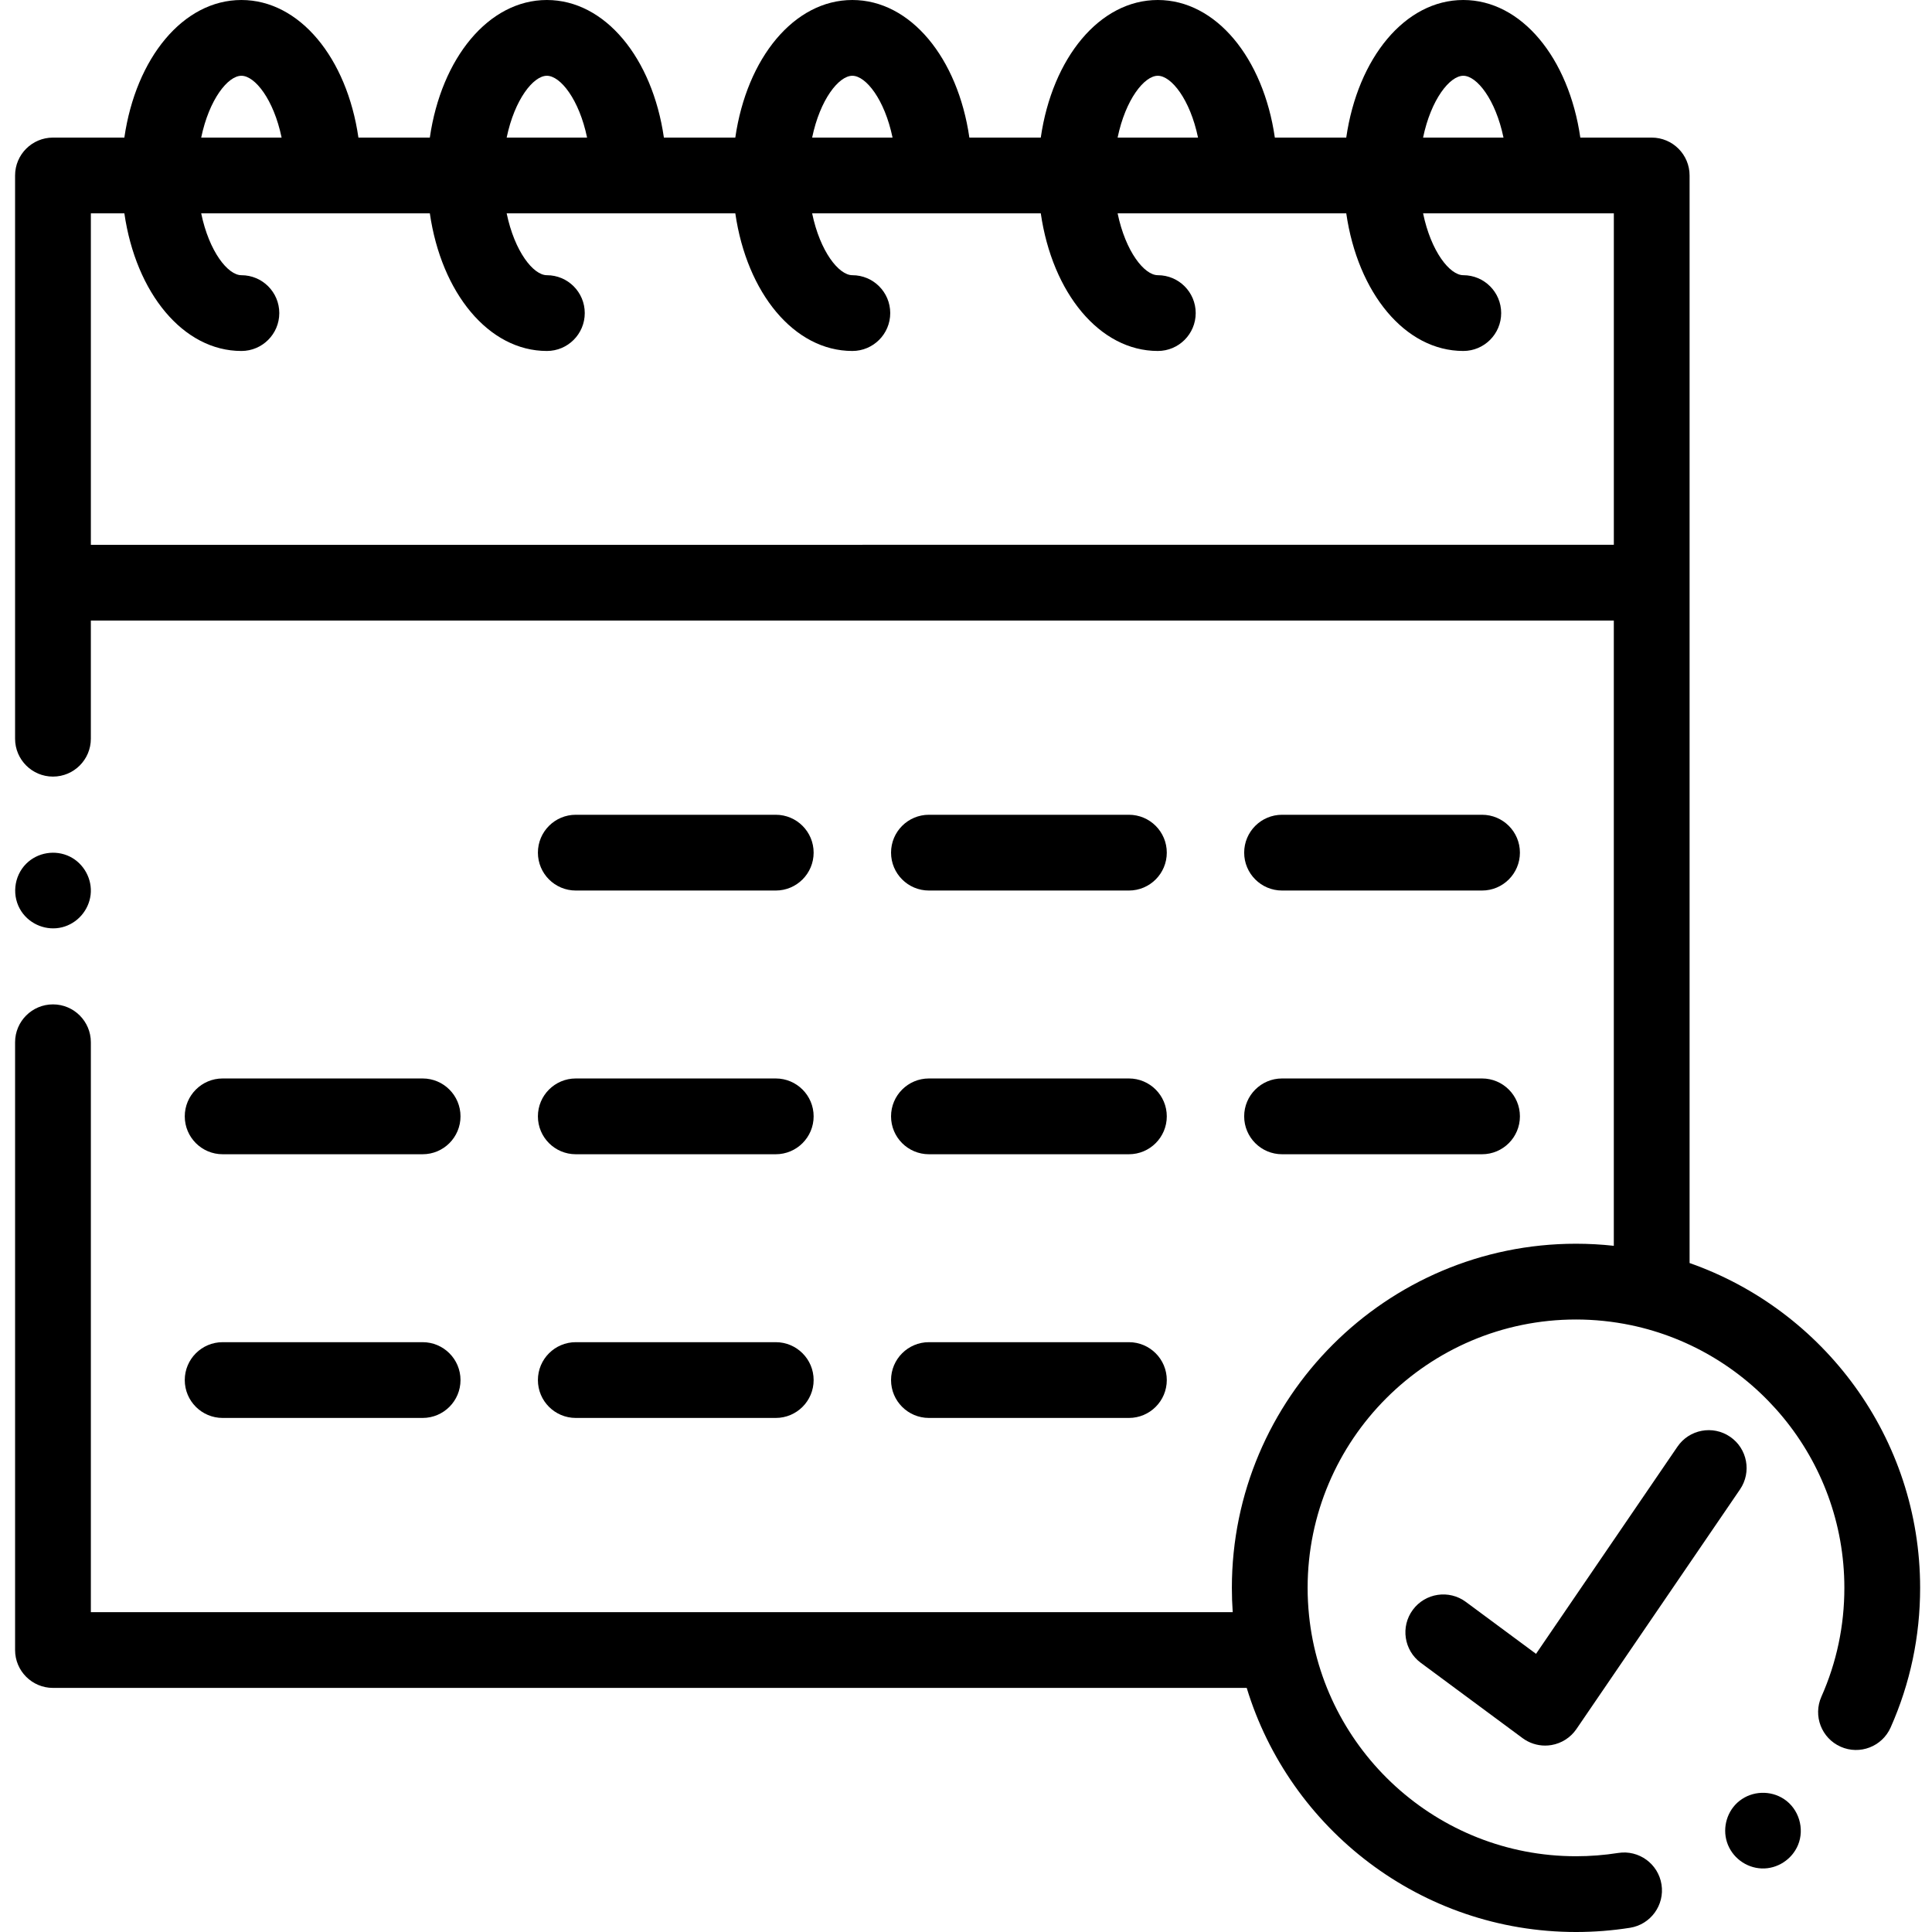 <?xml version="1.0" encoding="UTF-8"?> <svg xmlns="http://www.w3.org/2000/svg" height="512pt" viewBox="-4 0 512 512" width="512pt"> <path d="m242.176 236h52.996c5.543 0 10.039-4.496 10.039-10.039 0-5.547-4.496-10.039-10.039-10.039h-52.996c-5.547 0-10.039 4.492-10.039 10.039 0 5.543 4.492 10.039 10.039 10.039zm0 0"></path> <path d="m335.758 236h52.996c5.543 0 10.039-4.496 10.039-10.039 0-5.547-4.496-10.039-10.039-10.039h-52.996c-5.543 0-10.039 4.492-10.039 10.039 0 5.543 4.496 10.039 10.039 10.039zm0 0"></path> <path d="m148.59 236h52.992c5.547 0 10.039-4.496 10.039-10.039 0-5.547-4.492-10.039-10.039-10.039h-52.992c-5.547 0-10.039 4.492-10.039 10.039 0 5.543 4.492 10.039 10.039 10.039zm0 0"></path> <path d="m242.176 305.887h52.996c5.543 0 10.039-4.496 10.039-10.043 0-5.543-4.496-10.039-10.039-10.039h-52.996c-5.547 0-10.039 4.496-10.039 10.039 0 5.547 4.492 10.043 10.039 10.043zm0 0"></path> <path d="m335.758 305.887h52.996c5.543 0 10.039-4.496 10.039-10.043 0-5.543-4.496-10.039-10.039-10.039h-52.996c-5.543 0-10.039 4.496-10.039 10.039 0 5.547 4.496 10.043 10.039 10.043zm0 0"></path> <path d="m148.59 305.887h52.992c5.547 0 10.039-4.496 10.039-10.043 0-5.543-4.492-10.039-10.039-10.039h-52.992c-5.547 0-10.039 4.496-10.039 10.039 0 5.547 4.492 10.043 10.039 10.043zm0 0"></path> <path d="m55.004 305.887h52.996c5.543 0 10.039-4.496 10.039-10.043 0-5.543-4.496-10.039-10.039-10.039h-52.996c-5.543 0-10.039 4.496-10.039 10.039 0 5.547 4.496 10.043 10.039 10.043zm0 0"></path> <path d="m242.176 375.77h52.996c5.543 0 10.039-4.492 10.039-10.039 0-5.543-4.496-10.039-10.039-10.039h-52.996c-5.547 0-10.039 4.496-10.039 10.039 0 5.547 4.492 10.039 10.039 10.039zm0 0"></path> <path d="m148.59 375.77h52.992c5.547 0 10.039-4.492 10.039-10.039 0-5.543-4.492-10.039-10.039-10.039h-52.992c-5.547 0-10.039 4.496-10.039 10.039 0 5.547 4.492 10.039 10.039 10.039zm0 0"></path> <path d="m55.004 375.77h52.996c5.543 0 10.039-4.492 10.039-10.039 0-5.543-4.496-10.039-10.039-10.039h-52.996c-5.543 0-10.039 4.496-10.039 10.039 0 5.547 4.496 10.039 10.039 10.039zm0 0"></path> <path d="m454.488 380.754c-4.578-3.125-10.824-1.949-13.949 2.633l-37.477 54.898-18.605-13.77c-4.457-3.297-10.742-2.355-14.043 2.102-3.297 4.457-2.355 10.742 2.102 14.039l26.988 19.973c1.742 1.285 3.836 1.969 5.973 1.969.555 0 1.117-.047 1.672-.141 2.691-.457 5.082-1.988 6.617-4.238l43.355-63.512c3.125-4.582 1.949-10.828-2.633-13.953zm0 0"></path> <path d="m443.758 334.715v-288.211c0-5.543-4.496-10.039-10.039-10.039h-18.918c-3.051-21.09-15.582-36.465-31.016-36.465-15.438 0-27.965 15.375-31.016 36.465h-18.922c-3.051-21.09-15.582-36.465-31.016-36.465-15.434 0-27.965 15.375-31.016 36.465h-18.922c-3.051-21.09-15.582-36.465-31.016-36.465s-27.965 15.375-31.016 36.465h-18.922c-3.051-21.09-15.578-36.465-31.016-36.465-15.434 0-27.961 15.375-31.016 36.465h-18.922c-3.051-21.09-15.578-36.465-31.016-36.465-15.434 0-27.961 15.375-31.016 36.465h-18.918c-5.543 0-10.039 4.496-10.039 10.039v149.262c0 5.543 4.496 10.039 10.039 10.039 5.543 0 10.039-4.496 10.039-10.039v-31.309h403.602v165.695c-3.324-.367-6.676-.551-10.023-.551-50.285 0-91.195 40.91-91.195 91.199 0 2.145.074 4.293.223 6.434h-302.605v-151.023c0-5.543-4.496-10.039-10.039-10.039-5.543 0-10.039 4.496-10.039 10.039v161.062c0 5.543 4.496 10.039 10.039 10.039h316.355c11.383 37.398 46.191 64.688 87.262 64.688 4.793 0 9.605-.375 14.305-1.117 5.477-.863 9.219-6.004 8.355-11.48-.863-5.477-6.008-9.215-11.48-8.352-3.668.578-7.43.871-11.18.871-36.762 0-67.098-28.039-70.75-63.855-.246-2.41-.371-4.84-.371-7.266 0-39.215 31.906-71.121 71.121-71.121 4.879 0 9.766.508 14.543 1.5 32.262 6.73 56.578 35.387 56.578 69.621 0 10.043-2.047 19.75-6.09 28.844-2.25 5.066.031 11 5.102 13.25 5.066 2.254 10.996-.031 13.25-5.098 5.188-11.68 7.816-24.125 7.816-36.996 0-39.742-25.555-73.625-61.098-86.086zm-59.973-314.637c3.574 0 8.555 6.258 10.656 16.387h-21.312c2.102-10.129 7.082-16.387 10.656-16.387zm-80.953 0c3.574 0 8.555 6.258 10.656 16.387h-21.312c2.102-10.129 7.082-16.387 10.656-16.387zm-80.953 0c3.574 0 8.555 6.258 10.656 16.387h-21.312c2.102-10.129 7.082-16.387 10.656-16.387zm-80.953 0c3.574 0 8.555 6.258 10.656 16.387h-21.312c2.102-10.129 7.082-16.387 10.656-16.387zm-80.953 0c3.574 0 8.555 6.258 10.656 16.387h-21.312c2.102-10.129 7.082-16.387 10.656-16.387zm-39.895 124.301v-87.836h8.879c3.055 21.094 15.582 36.469 31.016 36.469 5.547 0 10.039-4.496 10.039-10.039 0-5.547-4.492-10.039-10.039-10.039-3.574 0-8.555-6.258-10.656-16.391h60.594c3.055 21.094 15.582 36.469 31.016 36.469 5.547 0 10.039-4.496 10.039-10.039 0-5.547-4.492-10.039-10.039-10.039-3.574 0-8.555-6.258-10.656-16.391h60.594c3.051 21.094 15.582 36.469 31.016 36.469 5.543 0 10.039-4.496 10.039-10.039 0-5.547-4.496-10.039-10.039-10.039-3.574 0-8.555-6.258-10.656-16.391h60.594c3.055 21.094 15.582 36.469 31.016 36.469 5.543 0 10.039-4.496 10.039-10.039 0-5.547-4.496-10.039-10.039-10.039-3.574 0-8.555-6.258-10.656-16.391h60.594c3.051 21.094 15.582 36.469 31.016 36.469 5.543 0 10.039-4.496 10.039-10.039 0-5.547-4.496-10.039-10.039-10.039-3.574 0-8.555-6.258-10.656-16.391h50.551v87.836zm0 0"></path> <path d="m1.688 241.562c2.336 3.488 6.711 5.199 10.793 4.168 4.02-1.016 7.035-4.473 7.531-8.586.496-4.152-1.785-8.309-5.531-10.148-3.816-1.871-8.527-1.109-11.535 1.898-3.348 3.344-3.887 8.742-1.258 12.668zm0 0"></path> <path d="m468.781 476.773c-3.598-2.379-8.426-2.188-11.809.48-3.246 2.562-4.57 7.012-3.309 10.938 1.285 3.996 5.023 6.82 9.219 6.969 4.137.145 8.02-2.395 9.605-6.199 1.809-4.344.227-9.59-3.707-12.188zm0 0"></path> </svg> 